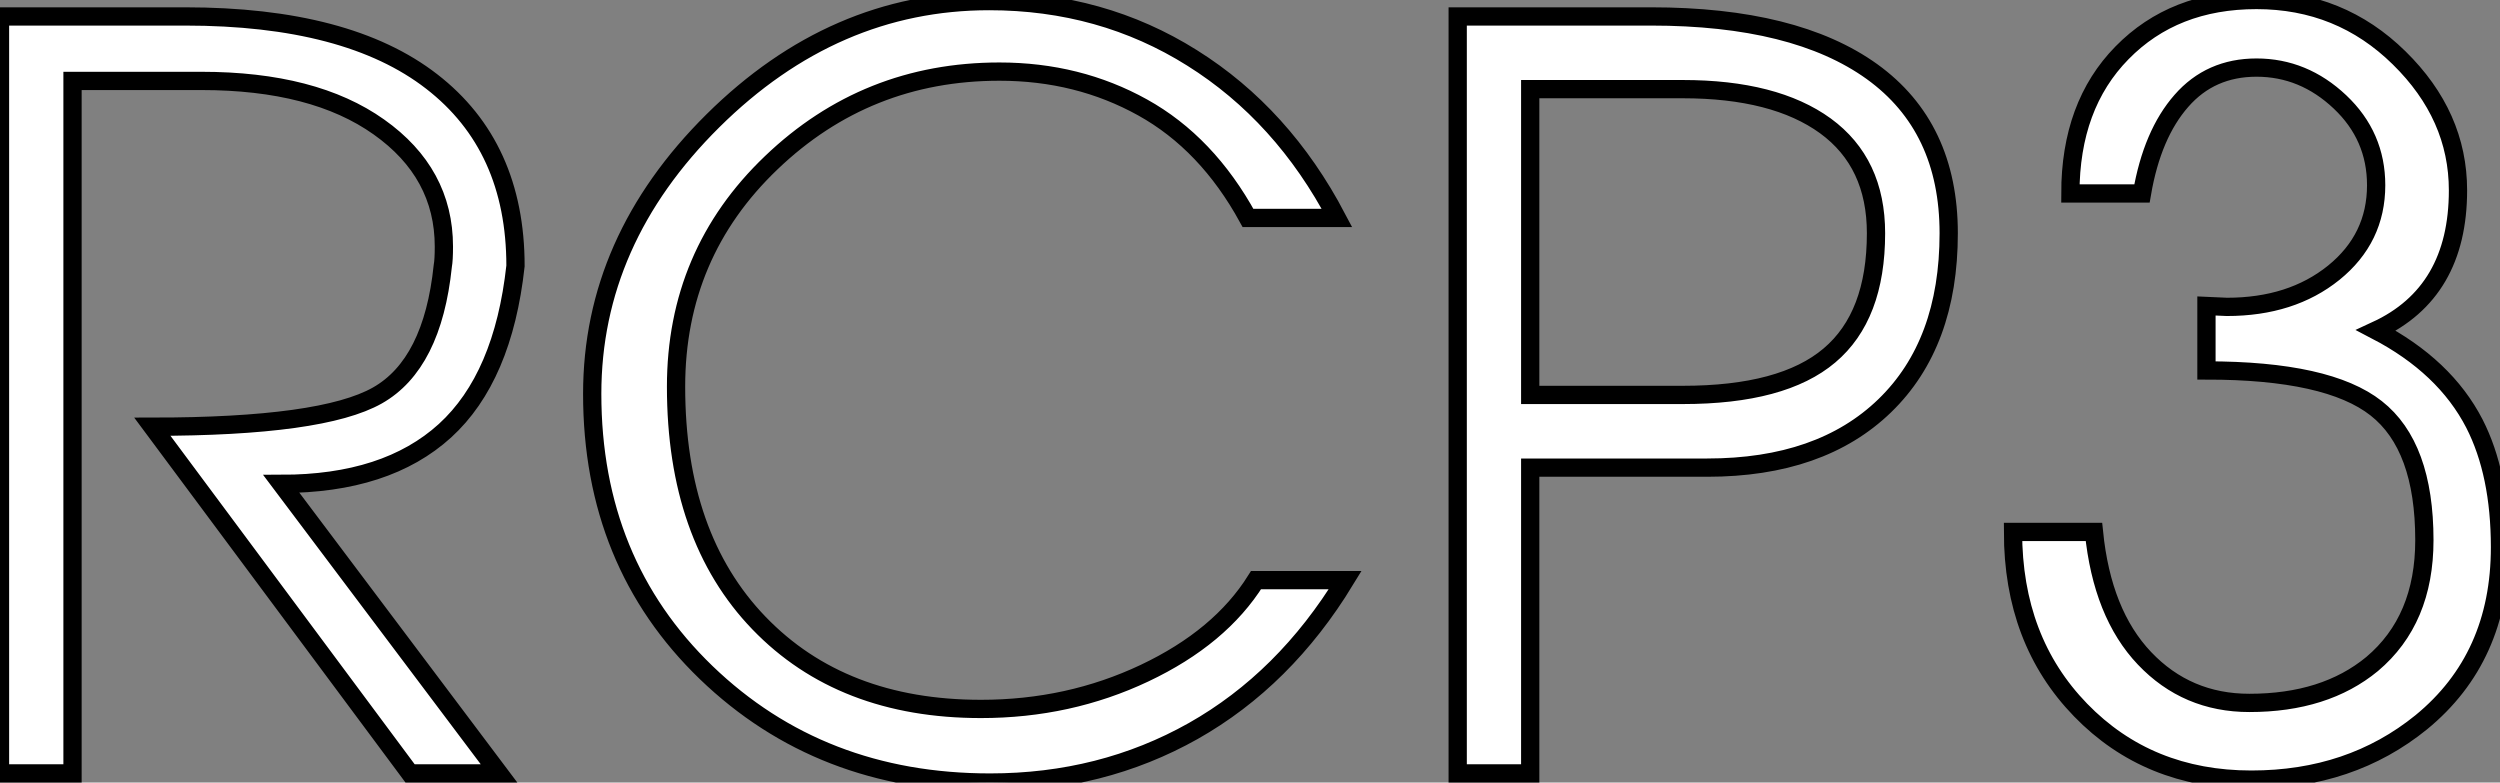 <?xml version="1.0" standalone="no"?>
<svg xmlns="http://www.w3.org/2000/svg" viewBox="3.98 -42.34 136.86 42.84"><rect x="3.98" y="-42.34" width="136.86" height="42.84" fill="#808080" stroke="none"/><path d="M32.20-27.78L32.20-27.78Q31.53-21.67 28.34-18.76Q25.14-15.85 19.38-15.85L19.38-15.85L31.30 0L26.43 0L12.32-18.98Q21.62-18.98 24.64-20.69Q27.66-22.40 28.22-27.78L28.22-27.78Q28.28-28.11 28.28-28.84L28.28-28.84Q28.28-32.87 24.72-35.39Q21.17-37.91 15.01-37.91L15.01-37.91L7.95-37.91L7.95 0L3.98 0L3.98-41.44L14.11-41.44Q23.02-41.44 27.61-37.88Q32.20-34.33 32.20-27.78ZM72.74-10.58L77.62-10.58Q74.31-5.15 69.30-2.32Q64.29 0.50 58.18 0.50L58.18 0.50Q48.89 0.50 42.64-5.52Q36.40-11.54 36.40-20.78L36.40-20.78Q36.40-29.18 43.01-35.73Q49.62-42.28 58.13-42.28L58.13-42.28Q64.29-42.28 69.24-39.17Q74.20-36.06 77.17-30.41L77.17-30.41L72.30-30.41Q70.06-34.50 66.53-36.46Q63-38.42 58.69-38.42L58.69-38.42Q51.41-38.42 46.20-33.43Q40.99-28.45 40.99-21.17L40.99-21.17Q40.99-12.94 45.53-8.23Q50.06-3.53 57.68-3.53L57.68-3.53Q62.50-3.53 66.64-5.49Q70.78-7.45 72.74-10.58L72.74-10.58ZM110.66-29.57L110.66-29.57Q110.66-23.52 107.16-20.13Q103.66-16.74 97.44-16.74L97.44-16.74L87.75-16.74L87.75 0L83.78 0L83.78-41.44L94.36-41.44Q102.26-41.44 106.46-38.42Q110.66-35.39 110.66-29.57ZM106.68-29.57L106.68-29.57Q106.68-33.43 103.91-35.45Q101.14-37.46 96.10-37.46L96.10-37.46L87.75-37.46L87.75-20.72L96.10-20.72Q101.58-20.72 104.13-22.88Q106.68-25.03 106.68-29.57ZM140.84-12.38L140.84-12.38Q140.84-6.33 136.53-2.80L136.53-2.80Q132.66 0.34 127.23 0.34L127.23 0.34Q121.58 0.34 117.88-3.47Q114.18-7.28 114.18-13.22L114.18-13.22L118.61-13.22Q119.06-8.74 121.38-6.30Q123.70-3.86 127.12-3.86L127.12-3.86Q131.26-3.86 133.84-5.99L133.84-5.99Q136.70-8.40 136.70-12.77L136.70-12.77Q136.70-17.92 134.06-19.99Q131.43-22.06 124.77-22.06L124.77-22.06L124.77-25.59L125.89-25.54Q129.42-25.54 131.74-27.41Q134.06-29.29 134.06-32.20L134.06-32.20Q134.06-34.89 132.08-36.76Q130.09-38.64 127.51-38.64L127.51-38.64Q124.99-38.64 123.40-36.82Q121.80-35 121.24-31.75L121.24-31.75L117.32-31.75Q117.32-36.57 120.15-39.45Q122.98-42.34 127.51-42.34L127.51-42.34Q132.10-42.34 135.32-39.17Q138.54-36.01 138.54-31.92L138.54-31.92Q138.54-26.32 134.06-24.25L134.06-24.25Q137.82-22.29 139.44-19.15L139.44-19.15Q140.84-16.41 140.84-12.38Z" fill="white" stroke="black" transform="scale(1,1)"/></svg>